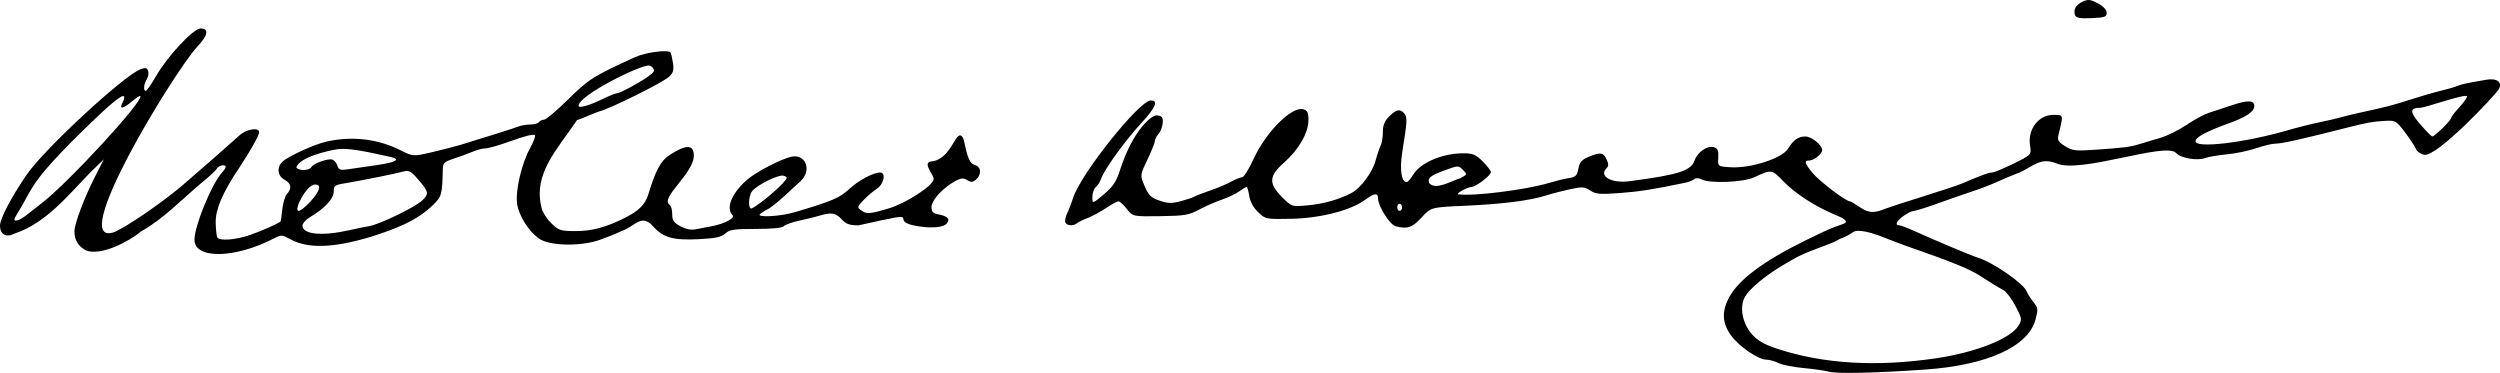 <?xml version="1.0" encoding="UTF-8" standalone="no"?>
<!-- Created with Inkscape (http://www.inkscape.org/) -->

<svg
   version="1.1"
   id="svg1"
   width="694.227"
   height="103.551"
   viewBox="0 0 694.227 103.551"
   xml:space="preserve"
   xmlns="http://www.w3.org/2000/svg"
   xmlns:svg="http://www.w3.org/2000/svg"><defs
     id="defs1" /><g
     id="g1"
     transform="translate(82.44,1691.166)"><path
       id="path41"
       style="fill:#000000"
       d="m 497.818,-1691.148 c -0.607,-0.073 -1.142,0.075 -1.877,0.41 -1.933,0.881 -2.724,2.283 -2.143,3.797 0.29,0.757 1.363,0.947 4.57,0.812 3.665,-0.154 4.191,-0.34 4.191,-1.486 0,-0.827 -0.899,-1.795 -2.434,-2.617 -1.022,-0.548 -1.702,-0.843 -2.309,-0.916 z m -524.537,7.885 c -2.035,0 -9.239,7.721 -12.469,13.361 -1.238,2.163 -2.477,3.942 -2.752,3.953 -0.756,0.03 -0.598,-1.84 0.273,-3.234 0.425,-0.68 0.584,-1.722 0.355,-2.316 -0.33,-0.861 -0.761,-0.949 -2.121,-0.432 -4.681,1.78 -26.632,22.089 -31.506,29.15 -4.309,6.242 -7.502,12.312 -7.502,14.262 0,2.463 1.786,3.453 4.012,2.221 8.799,-2.893 15.052,-10.814 21.047,-16.965 l 3.777,-3.666 -2.404,4.717 c -3.093,6.07 -5.764,13.18 -5.764,15.342 0,2.353 1.048,4.077 3.184,5.236 4.193,1.645 11.982,-2.477 15.383,-5.305 6.062,-3.41 10.965,-8.561 16.338,-13.129 2.251,-1.806 4.333,-3.715 4.627,-4.24 0.534,-0.955 2.469,-1.351 2.469,-0.506 0,0.246 -0.462,0.956 -1.025,1.578 -2.89,3.193 -7.643,14.789 -7.643,18.646 0,5.416 11.195,5.249 21.98,-0.328 2.124,-1.099 2.317,-1.091 4.619,0.172 4.892,2.684 11.854,2.476 22.4,-0.666 6.462,-2.096 12.635,-4.237 17.498,-9.065 2.177,-2.221 2.311,-2.754 2.461,-9.723 0.036,-1.693 0.418,-2.06 3.041,-2.916 1.65,-0.539 3.985,-1.392 5.189,-1.897 1.204,-0.505 2.684,-0.918 3.287,-0.918 1.005,0 3.836,-0.787 7.191,-2 4.137,-1.495 6.481,-2.073 6.863,-1.691 0.237,0.237 -0.352,1.841 -1.311,3.562 -2.392,4.295 -4.167,11.97 -3.604,15.592 0.501,3.219 3.1,7.37 5.932,9.473 2.879,2.137 11.625,2.349 17.08,0.412 2.248,-0.798 4.901,-1.875 5.896,-2.395 3.893,-1.315 5.537,-5.04 8.863,-1.326 2.741,3.122 5.536,3.905 12.662,3.551 4.63,-0.23 6.251,-0.577 7.348,-1.57 1.2,-1.087 2.45,-1.273 8.504,-1.273 4.482,0 7.345,-0.281 7.766,-0.762 0.367,-0.418 2.315,-1.116 4.332,-1.551 2.017,-0.435 4.589,-1.068 5.715,-1.406 3.174,-0.954 4.342,-0.751 6.012,1.051 1.228,1.325 2.19,1.668 4.699,1.668 21.807,-4.87 4.902,-0.773 18.807,0.533 4.207,0.199 6.102,-0.486 6.102,-2.207 0,-0.464 -1.051,-1.042 -2.334,-1.283 -2.024,-0.38 -2.332,-0.692 -2.332,-2.354 0.612,-2.759 4.179,-5.631 6.656,-7.018 1.595,-0.825 2.246,-0.87 3.279,-0.225 1.019,0.636 1.51,0.622 2.344,-0.07 1.462,-1.213 1.917,-3.562 -0.469,-4.242 -2.095,-0.598 -2.463,-6.488 -3.101,-7.496 -1.917,-3.03 -2.918,6.026 -8.71,6.617 -2.711,0.277 0.615,3.656 0.609,4.847 -0.009,1.903 -7.864,6.792 -12.294,8.139 -5.459,1.659 -6.32,1.721 -7.896,0.568 -1.091,-0.797 -1.041,-0.992 0.725,-2.834 1.043,-1.087 2.711,-2.51 3.709,-3.16 1.94,-1.264 2.584,-4.484 0.896,-4.484 -1.921,0 -5.945,2.154 -8.627,4.617 -2.685,2.466 -4.541,3.254 -14.99,6.377 -3.472,1.038 -9.178,1.515 -9.867,0.826 -0.193,-0.193 1.032,-1.04 2.721,-1.883 3.191,-2.21 5.744,-4.982 8.648,-7.514 3.202,-2.967 1.5,-7.617 -2.494,-6.818 -2.633,0.527 -9.602,4.105 -12.119,6.223 -4.371,3.677 -6.236,8.022 -4.283,9.975 0.841,0.841 -2.25,2.486 -5.904,3.143 -1.192,0.214 -3.085,0.576 -4.209,0.805 -1.376,0.28 -2.789,0.013 -4.332,-0.818 -1.879,-1.012 -2.291,-1.62 -2.291,-3.377 0,-1.178 -0.301,-2.328 -0.668,-2.555 -2.981,-1.842 6.668,-8.667 6.668,-13.697 0,-3.126 -2.133,-3.168 -6.777,-0.131 -2.394,1.566 -3.803,4.185 -5.859,10.896 -0.86,2.809 -2.62,4.573 -6.498,6.519 -5.252,2.636 -9.153,3.688 -13.701,3.678 -4.184,-0.01 -4.661,-0.162 -6.768,-2.203 -1.246,-1.208 -2.458,-3.14 -2.695,-4.295 -2.404,-9.622 4.592,-16.364 9.842,-24.305 1.003,-0.257 5.447,-2.241 6.123,-2.4 2.926,-0.688 17.755,-8.049 19.461,-9.66 1.18,-1.115 1.386,-1.861 1.072,-3.891 -0.213,-1.381 -0.521,-2.66 -0.684,-2.844 -0.762,-0.86 -6.862,-0.051 -9.85,1.307 -11.465,5.211 -12.883,6.107 -18.551,11.711 -3.142,3.107 -6.159,5.648 -6.707,5.648 -0.548,0 -1.182,0.299 -1.408,0.666 -0.227,0.367 -1.281,0.668 -2.342,0.668 -1.061,0 -2.619,0.266 -3.461,0.592 -1.372,0.53 -7.37,2.43 -15.865,5.027 -1.65,0.504 -5.316,1.449 -8.148,2.1 -5.149,1.183 -5.149,1.182 -8.666,-0.578 -6.317,-3.161 -13.381,-3.989 -20.496,-2.402 -3.441,0.767 -10.826,4.16 -12.33,5.664 -1.572,1.572 -1.268,3.908 0.641,4.93 1.886,1.01 2.125,2.39 0.688,3.978 -0.539,0.596 -1.12,2.526 -1.293,4.291 -0.173,1.765 -0.408,3.279 -0.521,3.367 -0.872,0.673 -5.518,2.708 -8.539,3.742 -3.962,1.356 -8.348,1.675 -8.98,0.652 -0.216,-0.35 -0.42,-2.224 -0.453,-4.166 -0.062,-3.675 1.902,-8.248 6.496,-15.127 2.998,-4.49 5.524,-8.985 5.566,-9.904 0.068,-1.49 -3.562,-0.907 -5.49,0.881 -1.576,1.461 -12.727,11.231 -15.805,13.848 -5.564,4.73 -15.257,11.388 -18.865,12.959 -13.614,4.826 16.452,-44.326 22.969,-51.455 2.99,-3.111 3.355,-5.066 0.949,-5.066 z m 124.535,10.312 c 0.405,0.092 0.742,0.284 0.988,0.58 0.666,0.803 0.443,1.242 -1.256,2.451 -2.579,1.836 -7.845,4.656 -8.693,4.656 -0.349,0 -2.109,0.712 -3.912,1.582 -3.853,1.859 -6.715,2.666 -6.715,1.895 0,-2.965 17.626,-11.611 19.588,-11.164 z m 512.121,3.85 c -0.531,-0.073 -1.161,-0.056 -1.867,0.066 -6.007,1.037 -6.941,1.238 -8.176,1.756 -0.733,0.308 -2.833,0.917 -4.666,1.353 -1.833,0.437 -5.433,1.48 -8,2.318 -4.705,1.538 -7.616,2.296 -14.334,3.728 -2.017,0.43 -4.417,1.011 -5.334,1.293 -0.917,0.282 -3.466,0.879 -5.666,1.324 -2.2,0.445 -6.401,1.502 -9.334,2.35 -11.782,3.403 -25.332,4.998 -25.332,2.982 0,-1.125 2.979,-2.72 9.498,-5.084 4.662,-1.691 6.834,-3.188 6.834,-4.707 0,-1.617 -1.819,-1.692 -6.129,-0.252 -2.312,0.773 -5.254,1.742 -6.537,2.154 -1.283,0.412 -4.058,1.917 -6.166,3.344 -2.108,1.427 -5.409,3.052 -7.334,3.611 -1.925,0.56 -4.511,1.332 -5.746,1.715 -2.611,0.81 -4.264,1.019 -12.42,1.574 -5.379,0.366 -6.232,0.261 -8.238,-1.008 -1.915,-1.211 -2.174,-1.675 -1.793,-3.215 1.386,-5.605 1.423,-5.467 -1.443,-5.467 -4.123,0 -7.189,4.032 -6.473,8.512 0.409,2.556 0.408,2.557 -4.582,5.024 -2.745,1.356 -5.437,2.465 -5.982,2.465 -0.916,0 -3.032,0.776 -8.156,2.992 -1.1,0.476 -6.05,2.125 -11,3.664 -4.95,1.54 -9.599,3.049 -10.332,3.353 -3.255,1.352 -4.762,1.276 -7.172,-0.361 -1.334,-0.906 -2.607,-1.649 -2.83,-1.649 -1.086,0 -8.449,-5.593 -10.268,-7.799 -2.348,-2.848 -2.532,-3.533 -0.949,-3.533 1.268,0 3.551,-1.862 3.551,-2.894 0,-1.386 -2.944,-3.773 -4.654,-3.773 -2.001,0 -3.308,0.916 -4.832,3.387 -1.646,2.668 -10.286,5.482 -15.846,5.16 -3.667,-0.213 -3.668,-0.213 -3.525,-2.676 0.113,-1.954 -0.135,-2.551 -1.199,-2.889 -1.788,-0.568 -4.546,1.305 -5.359,3.639 -1.013,2.907 -4.399,3.992 -18.076,5.797 -5.003,0.66 -8.617,-1.375 -6.393,-3.6 0.593,-0.593 0.598,-1.189 0.016,-2.467 -0.887,-1.948 -1.728,-2.062 -5.018,-0.688 -1.888,0.789 -2.473,1.468 -2.811,3.268 -0.359,1.916 -0.756,2.32 -2.531,2.588 -1.158,0.175 -3.755,0.811 -5.771,1.412 -6.387,1.903 -20.986,3.725 -25,3.121 -0.896,-0.135 2.417,-1.999 3.605,-2.029 1.223,-0.031 5.395,-3.219 5.395,-4.123 0,-0.385 -1.019,-1.72 -2.266,-2.967 -1.945,-1.945 -2.719,-2.266 -5.453,-2.266 -5.689,0 -11.842,2.603 -13.779,5.832 -0.715,1.192 -1.576,2.168 -1.916,2.168 -1.436,0 -1.955,-3.561 -1.205,-8.266 1.391,-8.728 1.448,-9.738 0.609,-10.748 -1.178,-1.419 -2.235,-1.226 -4.232,0.771 -1.295,1.295 -1.758,2.438 -1.758,4.342 0,1.422 -0.271,3.106 -0.604,3.742 -0.332,0.637 -0.96,2.484 -1.395,4.105 -0.901,3.361 -4.165,7.757 -6.754,9.096 -3.541,1.832 -7.691,3.002 -12.064,3.402 -4.483,0.411 -4.482,0.412 -7.166,-2.272 -3.811,-3.811 -3.687,-5.853 0.586,-9.623 4.064,-3.586 6.73,-8.249 6.73,-11.77 0,-2.156 -0.266,-2.697 -1.484,-3.016 -3.163,-0.827 -10.341,6.364 -13.709,13.734 -1.299,2.842 -2.752,5.166 -3.23,5.166 -0.478,0 -1.852,0.548 -3.055,1.217 -1.203,0.669 -3.839,1.781 -5.855,2.471 -2.017,0.69 -3.965,1.446 -4.332,1.68 -0.367,0.234 -2.048,0.798 -3.734,1.254 -2.537,0.685 -3.558,0.664 -5.91,-0.131 -2.394,-0.809 -3.052,-1.443 -4.16,-4.004 -1.317,-3.041 -1.317,-3.041 0.744,-7.359 1.133,-2.375 2.061,-4.701 2.061,-5.17 0,-0.469 0.463,-1.364 1.029,-1.99 0.567,-0.626 1.093,-2 1.168,-3.053 0.117,-1.633 -0.133,-1.945 -1.697,-2.125 -1.082,-0.124 -6.444,3.582 -10.223,15.395 -0.973,3.042 -1.902,4.414 -4.422,6.539 -3.19,2.689 -3.189,2.69 -3.189,0.732 0,-1.077 0.439,-2.323 0.975,-2.768 0.536,-0.445 1.18,-1.455 1.432,-2.246 0.774,-2.438 6.61,-10.535 11.129,-15.438 4.066,-4.411 4.882,-6.338 2.684,-6.338 -3.17,0 -19.439,20.386 -21.547,27 -0.467,1.467 -1.219,3.417 -1.67,4.334 -0.451,0.917 -0.685,2.042 -0.521,2.5 0.338,0.948 2.272,1.112 3.221,0.273 0.348,-0.308 1.682,-0.962 2.965,-1.453 1.283,-0.491 3.588,-1.74 5.121,-2.773 1.533,-1.034 3.085,-1.881 3.451,-1.881 0.366,0 1.411,0.953 2.322,2.117 1.656,2.116 1.656,2.116 9.26,2.012 6.795,-0.093 7.949,-0.288 10.863,-1.838 1.793,-0.954 4.624,-2.195 6.289,-2.758 1.665,-0.563 3.824,-1.587 4.797,-2.277 0.973,-0.69 1.911,-1.256 2.082,-1.256 0.172,0 0.494,1.139 0.717,2.529 0.256,1.599 1.162,3.253 2.467,4.5 2.05,1.96 2.105,1.97 9.305,1.826 8.032,-0.161 16.433,-2.336 20.449,-5.293 2.565,-1.888 3.545,-1.974 3.545,-0.312 0,2.089 3.259,7.242 4.85,7.668 3.261,0.874 4.641,0.412 7.227,-2.418 2.589,-2.833 2.589,-2.833 12.09,-3.26 10.52,-0.473 17.953,-1.419 22.5,-2.863 1.65,-0.524 4.679,-1.311 6.73,-1.748 3.286,-0.7 3.942,-0.654 5.52,0.379 1.538,1.008 2.687,1.108 8.172,0.705 5.47,-0.402 9.517,-1.041 18.244,-2.875 0.917,-0.193 2.024,-0.63 2.459,-0.973 0.495,-0.391 1.271,-0.365 2.078,0.066 2.189,1.171 11.456,0.816 14.463,-0.555 5.022,-2.289 4.954,-2.299 8.256,1.117 3.236,3.348 8.924,7.027 14.242,9.209 3.36,1.379 3.897,2.107 2.002,2.713 -2.654,0.848 -4.135,1.499 -10.324,4.545 -11.557,5.687 -18.413,10.827 -21.062,15.791 -2.057,3.855 -1.884,7.11 0.561,10.484 2.256,3.115 7.539,6.733 9.859,6.752 0.843,0.01 2.344,0.425 3.334,0.93 0.99,0.504 4.124,1.129 6.963,1.389 2.839,0.26 5.989,0.712 7,1.004 2.131,0.615 13.031,0.375 26.826,-0.592 17.181,-1.204 28.572,-6.377 30.58,-13.883 0.757,-2.831 0.71,-3.243 -0.543,-4.799 -0.754,-0.936 -1.65,-2.348 -1.99,-3.137 -0.957,-2.217 -9.382,-8.005 -13.434,-9.229 -1.678,-0.507 -11.807,-4.757 -17.727,-7.438 -1.902,-0.862 -3.779,-1.566 -4.168,-1.566 -1.303,0 -0.727,-1.229 1.229,-2.621 1.065,-0.758 2.343,-1.379 2.84,-1.379 0.496,0 3.449,-0.921 6.562,-2.047 3.114,-1.126 7.462,-2.64 9.662,-3.363 2.2,-0.723 5.199,-1.872 6.666,-2.553 1.467,-0.681 4.419,-1.914 6.561,-2.74 3.797,-1.711 5.685,-4.261 10.107,-2.51 6.585,3 30.4,-6.027 33.256,-2.871 1.318,1.456 5.908,2.241 8.141,1.393 0.851,-0.324 3.548,-0.779 5.994,-1.014 2.446,-0.234 6.104,-0.996 8.131,-1.693 2.027,-0.697 4.384,-1.27 5.238,-1.27 1.876,0 7.106,-1.168 20.906,-4.674 4.606,-1.17 6.381,-1.478 9.486,-1.647 3.081,-0.167 3.211,-0.093 5.734,3.242 1.42,1.877 2.763,3.928 2.984,4.559 0.222,0.631 1.217,1.352 2.211,1.601 3.487,0.875 20.023,-16.743 20.844,-18.277 0.749,-1.399 0.042,-2.424 -1.551,-2.643 z m -653.414,4.59 c 1.132,1.182 -20.179,24.313 -27.562,29.916 -1.208,0.917 -3.035,2.341 -4.061,3.166 -1.748,1.407 -3.34,1.95 -3.34,1.143 0,-0.196 0.435,-1.02 0.965,-1.832 0.53,-0.812 1.806,-3.053 2.834,-4.979 2.393,-4.482 6.067,-8.798 14.83,-17.424 7.54,-7.421 11.185,-10.485 11.777,-9.893 0.203,0.203 0.034,0.995 -0.375,1.76 -1.024,1.914 0.095,1.762 2.613,-0.357 1.144,-0.962 2.187,-1.637 2.318,-1.5 z m 646.078,0.066 c 0.2,0.201 -0.701,1.523 -2.002,2.939 -1.301,1.417 -2.367,2.806 -2.369,3.088 -0.002,0.281 -1.078,1.557 -2.393,2.834 -1.315,1.277 -2.59,2.32 -2.834,2.32 -0.244,-2e-4 -1.76,-1.53 -3.371,-3.4 -2.983,-3.464 -2.968,-4.561 0.065,-4.588 1.439,-0.023 12.199,-3.899 12.904,-3.193 z m -591.168,14.688 c 2.645,-0.283 6.53,0.351 14.627,2.182 2.916,0.659 1.434,1.502 -4,2.275 -3.025,0.431 -6.592,0.95 -7.93,1.152 -2.033,0.307 -2.502,0.147 -2.859,-0.979 -0.235,-0.74 -0.844,-1.506 -1.354,-1.701 -1.169,-0.449 -5.183,0.958 -5.891,2.064 -0.661,1.033 -3.557,1.097 -4.178,0.092 0.917,-2.838 8.505,-4.601 11.584,-5.086 z m 310.789,4.84 c 0.619,-0.01 0.952,0.306 1.576,0.93 1.248,1.248 1.233,1.286 -0.785,2.33 -2.441,0.725 -6.761,3.427 -8.562,1.35 -0.549,-1.43 0.274,-2.098 4.475,-3.633 1.771,-0.647 2.678,-0.971 3.297,-0.977 z m -291.602,1.221 c 0.894,0.037 1.62,0.684 3.18,2.506 2.839,3.317 2.933,3.895 0.928,5.754 -1.991,1.845 -11.794,6.582 -14.605,7.057 -1.226,0.207 -3.729,0.717 -5.562,1.133 -7.553,1.715 -13,1.188 -13,-1.26 0,-0.624 0.927,-1.682 2.061,-2.352 4.047,-2.391 6.607,-5.122 6.607,-7.051 0,-1.65 0.296,-1.893 2.832,-2.314 5.115,-0.851 14.15,-2.663 16.574,-3.326 0.373,-0.102 0.688,-0.159 0.986,-0.146 z m 104.604,1.34 c 1.113,0.427 1.084,0.592 -0.396,2.201 -0.88,0.956 -3.052,2.899 -4.826,4.316 -1.775,1.418 -3.5,2.576 -3.834,2.576 -0.903,0 -0.734,-3.586 0.227,-4.785 1.479,-1.847 7.538,-4.804 8.83,-4.309 z m -130.197,2.428 c 1.875,0 1.42,1.752 -1.211,4.664 -1.326,1.468 -2.825,2.67 -3.332,2.67 -1.518,0 2.193,-7.334 4.543,-7.334 z m 301.201,5.334 c 0.367,0 0.666,0.45 0.666,1 0,0.55 -0.299,1 -0.666,1 -0.367,0 -0.668,-0.45 -0.668,-1 0,-0.55 0.301,-1 0.668,-1 z m 127.496,7.541 c 2.082,0.041 4.695,0.865 8.68,2.488 6.575,2.679 19.105,6.34 24.67,9.789 3.71,2.394 5.196,3.305 6.875,4.211 0.764,0.412 2.249,2.392 3.299,4.398 1.824,3.487 1.861,3.728 0.826,5.443 -2.164,3.586 -11.833,7.414 -22.846,9.045 -16.615,2.46 -31.401,1.573 -44.189,-2.652 -3.628,-1.199 -5.399,-2.219 -7,-4.035 -2.647,-3.001 -3.506,-7.604 -1.932,-10.354 1.343,-2.345 5.657,-5.916 10.904,-9.024 4.162,-2.465 5.326,-3.001 11.217,-5.18 1.65,-0.61 3.45,-1.347 4,-1.793 4.407,-1.637 3.414,-2.379 5.496,-2.338 z" /></g></svg>
